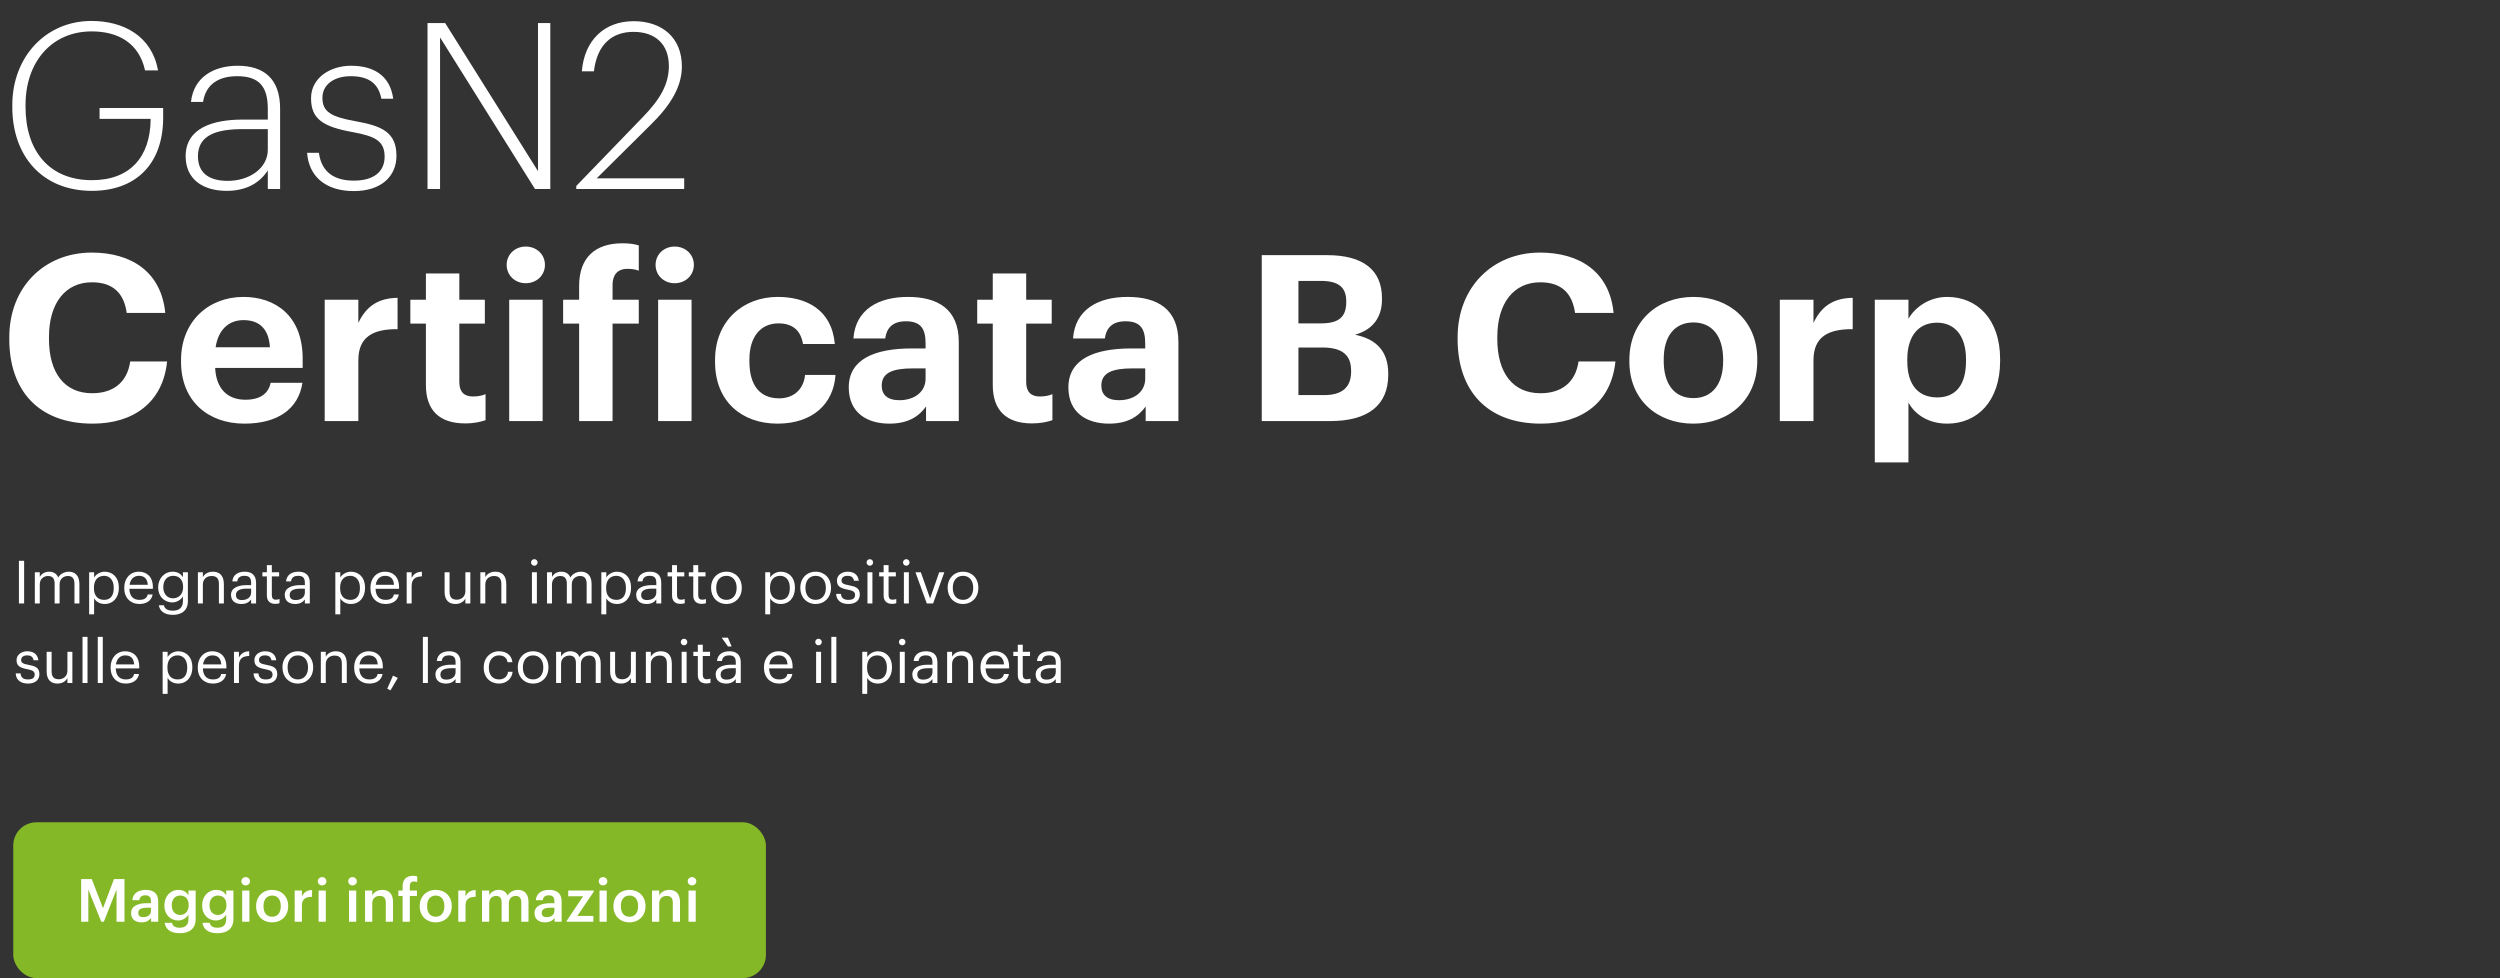<svg width="754" height="295" viewBox="0 0 754 295" fill="none" xmlns="http://www.w3.org/2000/svg">
<rect x="0" y="0" width="754" height="295" fill="#333333" stroke="none"/>
<path d="M27.72 57.56C12.67 57.56 3.71 46.99 3.71 32.29V31.73C3.71 17.1 13.86 6.32 27.58 6.32C37.17 6.32 45.78 10.8 47.67 21.23H43.75C41.93 12.97 35.63 9.47 27.65 9.47C15.61 9.47 7.7 18.64 7.7 31.66V32.22C7.7 45.52 14.84 54.34 27.72 54.34C39.41 54.34 45.29 47.13 45.43 36.14V35.86H30.03V32.57H49.21V35.44C49.21 49.86 40.6 57.56 27.72 57.56ZM68.38 57.56C61.17 57.56 55.99 54.06 55.99 47.13C55.99 38.66 64.11 36.07 73.14 36.07H80.77V32.78C80.77 25.92 77.97 22.98 71.53 22.98C66 22.98 62.08 25.36 61.24 30.75H57.6C58.44 23.05 64.74 19.83 71.67 19.83C79.3 19.83 84.48 23.47 84.48 32.78V57H80.77V51.4C78.46 54.97 74.54 57.56 68.38 57.56ZM68.66 54.55C75.38 54.55 80.77 50.63 80.77 45.17V38.94H73.28C65.65 38.94 59.7 40.55 59.7 47.13C59.7 51.82 62.64 54.55 68.66 54.55ZM106.691 57.63C98.081 57.63 93.111 53.08 92.621 46.08H96.191C96.821 51.05 99.901 54.48 106.691 54.48C112.851 54.48 116.001 51.68 116.001 47.27C116.001 42.58 113.271 41.11 106.411 39.85C97.451 38.24 93.811 35.93 93.811 29.63C93.811 23.4 99.691 19.83 105.851 19.83C112.431 19.83 117.611 22.56 118.591 29.77H115.021C114.111 25.08 111.101 22.98 105.781 22.98C100.671 22.98 97.241 25.57 97.241 29.49C97.241 33.69 99.761 35.23 107.251 36.56C115.091 37.96 119.571 39.85 119.571 46.99C119.571 53.15 115.021 57.63 106.691 57.63ZM128.94 57V6.95H134.26L162.26 51.61V6.95H165.97V57H161.35L132.72 11.29V57H128.94ZM173.802 57V56.09L193.892 35.3C199.212 29.84 201.732 25.29 201.732 19.9C201.732 13.25 197.532 9.61 191.092 9.61C184.652 9.61 180.102 13.32 179.122 21.51H175.482C176.252 12.06 182.342 6.39 191.092 6.39C199.702 6.39 205.652 11.36 205.652 20.04C205.652 26.13 202.292 31.73 196.132 37.75L179.962 53.78H206.352V57H173.802ZM27.93 127.77C11.55 127.77 2.8 117.69 2.8 102.29V101.73C2.8 86.54 13.44 76.18 27.65 76.18C39.69 76.18 48.65 82.06 49.84 94.38H38.22C37.38 88.36 34.02 85.14 27.72 85.14C19.81 85.14 14.77 91.3 14.77 101.66V102.22C14.77 112.58 19.53 118.6 27.79 118.6C34.02 118.6 38.36 115.45 39.27 109.01H50.4C49.14 121.4 40.25 127.77 27.93 127.77ZM73.713 127.77C62.653 127.77 54.603 120.84 54.603 109.15V108.59C54.603 97.04 62.793 89.55 73.433 89.55C82.883 89.55 91.283 95.08 91.283 108.17V110.97H64.893C65.173 117.06 68.463 120.56 73.993 120.56C78.683 120.56 80.993 118.53 81.623 115.45H91.213C90.023 123.36 83.723 127.77 73.713 127.77ZM65.033 104.74H81.413C81.063 99.21 78.263 96.55 73.433 96.55C68.883 96.55 65.803 99.56 65.033 104.74ZM97.927 127V90.39H108.077V97.39C110.387 92.49 113.957 89.9 119.907 89.83V99.28C112.417 99.21 108.077 101.66 108.077 108.66V127H97.927ZM140.282 127.7C132.582 127.7 128.452 123.78 128.452 116.15V97.6H123.762V90.39H128.452V82.48H138.532V90.39H146.232V97.6H138.532V115.24C138.532 118.18 140.002 119.58 142.592 119.58C144.132 119.58 145.252 119.37 146.442 118.88V126.72C145.042 127.21 143.012 127.7 140.282 127.7ZM153.578 127V90.39H163.658V127H153.578ZM158.548 85.42C155.328 85.42 152.808 83.04 152.808 79.89C152.808 76.74 155.328 74.36 158.548 74.36C161.838 74.36 164.358 76.74 164.358 79.89C164.358 83.04 161.838 85.42 158.548 85.42ZM174.666 127V97.6H169.836V90.39H174.666V86.19C174.666 77.65 179.566 73.38 187.686 73.38C189.856 73.38 191.256 73.59 192.656 74.01V81.64C191.746 81.29 190.696 81.08 189.226 81.08C186.076 81.08 184.746 83.11 184.746 85.91V90.39H192.656V97.6H184.746V127H174.666ZM198.49 127V90.39H208.57V127H198.49ZM203.46 85.42C200.24 85.42 197.72 83.04 197.72 79.89C197.72 76.74 200.24 74.36 203.46 74.36C206.75 74.36 209.27 76.74 209.27 79.89C209.27 83.04 206.75 85.42 203.46 85.42ZM234.488 127.77C223.778 127.77 215.658 121.12 215.658 109.15V108.59C215.658 96.76 224.128 89.55 234.558 89.55C243.028 89.55 250.868 93.26 251.778 103.76H242.188C241.488 99.49 238.898 97.53 234.768 97.53C229.518 97.53 226.018 101.45 226.018 108.45V109.01C226.018 116.36 229.308 120.14 234.978 120.14C239.038 120.14 242.328 117.76 242.818 113.07H251.988C251.428 121.75 245.128 127.77 234.488 127.77ZM268.237 127.77C261.587 127.77 255.987 124.55 255.987 116.85C255.987 108.31 263.827 105.09 275.027 105.09H279.157V103.62C279.157 99.28 277.827 96.9 273.207 96.9C269.217 96.9 267.397 98.93 266.977 102.08H257.387C258.017 93.4 264.877 89.55 273.837 89.55C282.797 89.55 289.167 93.19 289.167 103.13V127H279.297V122.59C277.197 125.53 273.977 127.77 268.237 127.77ZM271.247 120.7C275.727 120.7 279.157 118.25 279.157 114.19V111.11H275.237C269.357 111.11 265.927 112.37 265.927 116.29C265.927 118.95 267.537 120.7 271.247 120.7ZM311.248 127.7C303.548 127.7 299.418 123.78 299.418 116.15V97.6H294.728V90.39H299.418V82.48H309.498V90.39H317.198V97.6H309.498V115.24C309.498 118.18 310.968 119.58 313.558 119.58C315.098 119.58 316.218 119.37 317.408 118.88V126.72C316.008 127.21 313.978 127.7 311.248 127.7ZM334.477 127.77C327.827 127.77 322.227 124.55 322.227 116.85C322.227 108.31 330.067 105.09 341.267 105.09H345.397V103.62C345.397 99.28 344.067 96.9 339.447 96.9C335.457 96.9 333.637 98.93 333.217 102.08H323.627C324.257 93.4 331.117 89.55 340.077 89.55C349.037 89.55 355.407 93.19 355.407 103.13V127H345.537V122.59C343.437 125.53 340.217 127.77 334.477 127.77ZM337.487 120.7C341.967 120.7 345.397 118.25 345.397 114.19V111.11H341.477C335.597 111.11 332.167 112.37 332.167 116.29C332.167 118.95 333.777 120.7 337.487 120.7ZM380.546 127V76.95H400.216C411.136 76.95 416.806 81.43 416.806 89.97V90.25C416.806 95.5 414.286 99.35 408.686 100.96C415.196 102.29 418.696 106 418.696 112.72V113C418.696 122.17 412.676 127 401.126 127H380.546ZM391.606 119.16H399.376C404.976 119.16 407.496 116.64 407.496 112.09V111.81C407.496 107.19 404.976 104.81 398.816 104.81H391.606V119.16ZM391.606 97.53H398.396C403.856 97.53 406.026 95.57 406.026 91.09V90.81C406.026 86.61 403.646 84.72 398.326 84.72H391.606V97.53ZM464.746 127.77C448.366 127.77 439.616 117.69 439.616 102.29V101.73C439.616 86.54 450.256 76.18 464.466 76.18C476.506 76.18 485.466 82.06 486.656 94.38H475.036C474.196 88.36 470.836 85.14 464.536 85.14C456.626 85.14 451.586 91.3 451.586 101.66V102.22C451.586 112.58 456.346 118.6 464.606 118.6C470.836 118.6 475.176 115.45 476.086 109.01H487.216C485.956 121.4 477.066 127.77 464.746 127.77ZM510.74 120.07C516.41 120.07 519.7 115.87 519.7 108.94V108.45C519.7 101.45 516.41 97.25 510.74 97.25C505.14 97.25 501.78 101.31 501.78 108.31V108.87C501.78 115.87 505 120.07 510.74 120.07ZM510.67 127.77C499.75 127.77 491.42 120.49 491.42 109.08V108.52C491.42 97.04 499.75 89.55 510.74 89.55C521.73 89.55 529.99 96.9 529.99 108.31V108.87C529.99 120.42 521.66 127.77 510.67 127.77ZM536.794 127V90.39H546.944V97.39C549.254 92.49 552.824 89.9 558.774 89.83V99.28C551.284 99.21 546.944 101.66 546.944 108.66V127H536.794ZM565.437 139.46V90.39H575.587V96.13C577.617 92.63 581.887 89.55 587.277 89.55C596.237 89.55 603.237 96.2 603.237 108.31V108.87C603.237 120.98 596.377 127.77 587.277 127.77C581.607 127.77 577.477 124.97 575.587 121.4V139.46H565.437ZM584.267 119.86C589.867 119.86 592.947 116.08 592.947 108.94V108.38C592.947 100.96 589.307 97.32 584.197 97.32C578.877 97.32 575.237 101.03 575.237 108.38V108.94C575.237 116.29 578.737 119.86 584.267 119.86Z" fill="white"/>
<rect x="4" y="248" width="227" height="47" rx="7" fill="#84B827"/>
<path d="M24.476 278V265.13H27.68L31.064 273.914L34.376 265.13H37.544V278H35.15V268.28L31.316 278H30.542L26.636 268.28V278H24.476ZM42.688 278.18C40.96 278.18 39.538 277.352 39.538 275.39C39.538 273.194 41.662 272.402 44.362 272.402H45.532V271.916C45.532 270.656 45.1 270.026 43.822 270.026C42.688 270.026 42.13 270.566 42.022 271.502H39.916C40.096 269.306 41.842 268.388 43.948 268.388C46.054 268.388 47.71 269.252 47.71 271.826V278H45.568V276.848C44.956 277.658 44.128 278.18 42.688 278.18ZM43.21 276.614C44.542 276.614 45.532 275.912 45.532 274.706V273.77H44.416C42.76 273.77 41.698 274.148 41.698 275.3C41.698 276.092 42.13 276.614 43.21 276.614ZM54.22 281.456C51.268 281.456 49.936 280.124 49.684 278.324H51.88C52.06 279.26 52.78 279.8 54.202 279.8C55.894 279.8 56.83 278.954 56.83 277.262V275.876C56.308 276.776 55.138 277.622 53.752 277.622C51.394 277.622 49.576 275.858 49.576 273.14V273.014C49.576 270.368 51.376 268.388 53.806 268.388C55.354 268.388 56.29 269.09 56.83 270.026V268.586H59.008V277.298C58.99 280.07 57.136 281.456 54.22 281.456ZM54.292 275.948C55.804 275.948 56.902 274.868 56.902 273.068V272.942C56.902 271.16 55.93 270.098 54.364 270.098C52.744 270.098 51.808 271.268 51.808 272.978V273.122C51.808 274.868 52.888 275.948 54.292 275.948ZM65.611 281.456C62.659 281.456 61.327 280.124 61.075 278.324H63.271C63.451 279.26 64.171 279.8 65.593 279.8C67.285 279.8 68.221 278.954 68.221 277.262V275.876C67.699 276.776 66.529 277.622 65.143 277.622C62.785 277.622 60.967 275.858 60.967 273.14V273.014C60.967 270.368 62.767 268.388 65.197 268.388C66.745 268.388 67.681 269.09 68.221 270.026V268.586H70.399V277.298C70.381 280.07 68.527 281.456 65.611 281.456ZM65.683 275.948C67.195 275.948 68.293 274.868 68.293 273.068V272.942C68.293 271.16 67.321 270.098 65.755 270.098C64.135 270.098 63.199 271.268 63.199 272.978V273.122C63.199 274.868 64.279 275.948 65.683 275.948ZM73.041 278V268.586H75.219V278H73.041ZM74.103 267.038C73.383 267.038 72.807 266.498 72.807 265.796C72.807 265.076 73.383 264.536 74.103 264.536C74.823 264.536 75.399 265.076 75.399 265.796C75.399 266.498 74.823 267.038 74.103 267.038ZM82.086 276.488C83.706 276.488 84.678 275.282 84.678 273.356V273.23C84.678 271.286 83.706 270.098 82.086 270.098C80.466 270.098 79.476 271.268 79.476 273.212V273.356C79.476 275.282 80.43 276.488 82.086 276.488ZM82.068 278.18C79.296 278.18 77.244 276.254 77.244 273.392V273.248C77.244 270.332 79.314 268.388 82.086 268.388C84.84 268.388 86.91 270.314 86.91 273.194V273.338C86.91 276.272 84.84 278.18 82.068 278.18ZM88.878 278V268.586H91.056V270.35C91.65 269.162 92.532 268.46 94.116 268.442V270.476C92.208 270.494 91.056 271.106 91.056 273.104V278H88.878ZM96.086 278V268.586H98.264V278H96.086ZM97.148 267.038C96.428 267.038 95.852 266.498 95.852 265.796C95.852 265.076 96.428 264.536 97.148 264.536C97.868 264.536 98.444 265.076 98.444 265.796C98.444 266.498 97.868 267.038 97.148 267.038ZM105.262 278V268.586H107.44V278H105.262ZM106.324 267.038C105.604 267.038 105.028 266.498 105.028 265.796C105.028 265.076 105.604 264.536 106.324 264.536C107.044 264.536 107.62 265.076 107.62 265.796C107.62 266.498 107.044 267.038 106.324 267.038ZM110.095 278V268.586H112.273V270.08C112.723 269.162 113.767 268.388 115.315 268.388C117.205 268.388 118.537 269.486 118.537 272.078V278H116.359V272.276C116.359 270.854 115.783 270.206 114.487 270.206C113.263 270.206 112.273 270.962 112.273 272.456V278H110.095ZM121.424 278V270.224H120.146V268.586H121.424V267.326C121.424 265.256 122.576 264.14 124.592 264.14C125.114 264.14 125.438 264.194 125.834 264.32V266.012C125.582 265.922 125.24 265.85 124.844 265.85C123.962 265.85 123.602 266.426 123.602 267.236V268.586H125.744V270.224H123.602V278H121.424ZM131.428 276.488C133.048 276.488 134.02 275.282 134.02 273.356V273.23C134.02 271.286 133.048 270.098 131.428 270.098C129.808 270.098 128.818 271.268 128.818 273.212V273.356C128.818 275.282 129.772 276.488 131.428 276.488ZM131.41 278.18C128.638 278.18 126.586 276.254 126.586 273.392V273.248C126.586 270.332 128.656 268.388 131.428 268.388C134.182 268.388 136.252 270.314 136.252 273.194V273.338C136.252 276.272 134.182 278.18 131.41 278.18ZM138.22 278V268.586H140.398V270.35C140.992 269.162 141.874 268.46 143.458 268.442V270.476C141.55 270.494 140.398 271.106 140.398 273.104V278H138.22ZM145.374 278V268.586H147.552V270.026C148.002 269.144 149.028 268.388 150.414 268.388C151.638 268.388 152.61 268.91 153.078 270.08C153.798 268.91 155.094 268.388 156.264 268.388C157.992 268.388 159.396 269.45 159.396 272.042V278H157.218V272.186C157.218 270.8 156.624 270.206 155.544 270.206C154.464 270.206 153.474 270.926 153.474 272.366V278H151.296V272.186C151.296 270.8 150.684 270.206 149.622 270.206C148.542 270.206 147.552 270.926 147.552 272.366V278H145.374ZM164.364 278.18C162.636 278.18 161.214 277.352 161.214 275.39C161.214 273.194 163.338 272.402 166.038 272.402H167.208V271.916C167.208 270.656 166.776 270.026 165.498 270.026C164.364 270.026 163.806 270.566 163.698 271.502H161.592C161.772 269.306 163.518 268.388 165.624 268.388C167.73 268.388 169.386 269.252 169.386 271.826V278H167.244V276.848C166.632 277.658 165.804 278.18 164.364 278.18ZM164.886 276.614C166.218 276.614 167.208 275.912 167.208 274.706V273.77H166.092C164.436 273.77 163.374 274.148 163.374 275.3C163.374 276.092 163.806 276.614 164.886 276.614ZM170.892 278V277.748L175.878 270.314H171.378V268.586H179.1V268.892L174.132 276.254H178.956V278H170.892ZM180.813 278V268.586H182.991V278H180.813ZM181.875 267.038C181.155 267.038 180.579 266.498 180.579 265.796C180.579 265.076 181.155 264.536 181.875 264.536C182.595 264.536 183.171 265.076 183.171 265.796C183.171 266.498 182.595 267.038 181.875 267.038ZM189.858 276.488C191.478 276.488 192.45 275.282 192.45 273.356V273.23C192.45 271.286 191.478 270.098 189.858 270.098C188.238 270.098 187.248 271.268 187.248 273.212V273.356C187.248 275.282 188.202 276.488 189.858 276.488ZM189.84 278.18C187.068 278.18 185.016 276.254 185.016 273.392V273.248C185.016 270.332 187.086 268.388 189.858 268.388C192.612 268.388 194.682 270.314 194.682 273.194V273.338C194.682 276.272 192.612 278.18 189.84 278.18ZM196.65 278V268.586H198.828V270.08C199.278 269.162 200.322 268.388 201.87 268.388C203.76 268.388 205.092 269.486 205.092 272.078V278H202.914V272.276C202.914 270.854 202.338 270.206 201.042 270.206C199.818 270.206 198.828 270.962 198.828 272.456V278H196.65ZM207.655 278V268.586H209.833V278H207.655ZM208.717 267.038C207.997 267.038 207.421 266.498 207.421 265.796C207.421 265.076 207.997 264.536 208.717 264.536C209.437 264.536 210.013 265.076 210.013 265.796C210.013 266.498 209.437 267.038 208.717 267.038Z" fill="white"/>
<path d="M5.71 182V169.13H7.276V182H5.71ZM10.504 182V172.586H11.998V174.026C12.43 173.144 13.456 172.424 14.806 172.424C16.012 172.424 17.074 172.928 17.56 174.188C18.208 172.964 19.612 172.424 20.782 172.424C22.474 172.424 23.95 173.432 23.95 176.168V182H22.456V176.06C22.456 174.404 21.754 173.72 20.458 173.72C19.234 173.72 17.974 174.548 17.974 176.24V182H16.48V176.06C16.48 174.404 15.778 173.72 14.482 173.72C13.258 173.72 11.998 174.548 11.998 176.24V182H10.504ZM26.887 185.276V172.586H28.381V174.17C28.921 173.252 30.199 172.424 31.567 172.424C34.033 172.424 35.851 174.224 35.851 177.158V177.302C35.851 180.182 34.159 182.162 31.567 182.162C30.019 182.162 28.921 181.388 28.381 180.452V185.276H26.887ZM31.423 180.92C33.295 180.92 34.303 179.66 34.303 177.374V177.23C34.303 174.854 32.989 173.666 31.405 173.666C29.659 173.666 28.327 174.818 28.327 177.23V177.374C28.327 179.786 29.587 180.92 31.423 180.92ZM42.024 182.162C39.36 182.162 37.47 180.29 37.47 177.392V177.248C37.47 174.404 39.288 172.424 41.88 172.424C44.058 172.424 46.11 173.738 46.11 177.104V177.59H39.018C39.09 179.732 40.116 180.92 42.042 180.92C43.5 180.92 44.346 180.38 44.544 179.282H46.038C45.714 181.172 44.148 182.162 42.024 182.162ZM39.072 176.384H44.58C44.436 174.44 43.428 173.666 41.88 173.666C40.35 173.666 39.324 174.71 39.072 176.384ZM52.165 185.438C49.375 185.438 48.151 184.124 47.899 182.54H49.429C49.645 183.62 50.545 184.178 52.147 184.178C54.001 184.178 55.171 183.296 55.171 181.28V179.912C54.631 180.83 53.353 181.694 51.985 181.694C49.519 181.694 47.701 179.822 47.701 177.23V177.104C47.701 174.548 49.501 172.424 52.093 172.424C53.659 172.424 54.631 173.18 55.171 174.098V172.586H56.665V181.37C56.647 184.106 54.793 185.438 52.165 185.438ZM52.147 180.452C53.893 180.452 55.225 179.228 55.225 177.122V176.996C55.225 174.89 54.073 173.666 52.237 173.666C50.365 173.666 49.249 175.052 49.249 177.032V177.176C49.249 179.228 50.563 180.452 52.147 180.452ZM59.688 182V172.586H61.182V174.08C61.614 173.198 62.658 172.424 64.206 172.424C66.15 172.424 67.518 173.486 67.518 176.222V182H66.024V176.114C66.024 174.458 65.322 173.72 63.81 173.72C62.424 173.72 61.182 174.602 61.182 176.294V182H59.688ZM72.804 182.162C71.058 182.162 69.672 181.316 69.672 179.39C69.672 177.212 71.976 176.474 74.388 176.474H75.738V175.79C75.738 174.296 75.162 173.666 73.722 173.666C72.426 173.666 71.706 174.206 71.562 175.358H70.068C70.266 173.216 71.976 172.424 73.794 172.424C75.594 172.424 77.232 173.162 77.232 175.79V182H75.738V180.812C75.036 181.694 74.19 182.162 72.804 182.162ZM72.948 180.974C74.532 180.974 75.738 180.164 75.738 178.706V177.536H74.442C72.552 177.536 71.166 178.004 71.166 179.39C71.166 180.362 71.634 180.974 72.948 180.974ZM83.028 182.126C81.318 182.126 80.49 181.118 80.49 179.642V173.846H79.14V172.586H80.49V170.444H81.984V172.586H84.18V173.846H81.984V179.498C81.984 180.416 82.398 180.866 83.154 180.866C83.622 180.866 83.982 180.794 84.306 180.668V181.928C84 182.036 83.64 182.126 83.028 182.126ZM89.011 182.162C87.265 182.162 85.879 181.316 85.879 179.39C85.879 177.212 88.183 176.474 90.595 176.474H91.945V175.79C91.945 174.296 91.369 173.666 89.929 173.666C88.633 173.666 87.913 174.206 87.769 175.358H86.275C86.473 173.216 88.183 172.424 90.001 172.424C91.801 172.424 93.439 173.162 93.439 175.79V182H91.945V180.812C91.243 181.694 90.397 182.162 89.011 182.162ZM89.155 180.974C90.739 180.974 91.945 180.164 91.945 178.706V177.536H90.649C88.759 177.536 87.373 178.004 87.373 179.39C87.373 180.362 87.841 180.974 89.155 180.974ZM101.137 185.276V172.586H102.631V174.17C103.171 173.252 104.449 172.424 105.817 172.424C108.283 172.424 110.101 174.224 110.101 177.158V177.302C110.101 180.182 108.409 182.162 105.817 182.162C104.269 182.162 103.171 181.388 102.631 180.452V185.276H101.137ZM105.673 180.92C107.545 180.92 108.553 179.66 108.553 177.374V177.23C108.553 174.854 107.239 173.666 105.655 173.666C103.909 173.666 102.577 174.818 102.577 177.23V177.374C102.577 179.786 103.837 180.92 105.673 180.92ZM116.274 182.162C113.61 182.162 111.72 180.29 111.72 177.392V177.248C111.72 174.404 113.538 172.424 116.13 172.424C118.308 172.424 120.36 173.738 120.36 177.104V177.59H113.268C113.34 179.732 114.366 180.92 116.292 180.92C117.75 180.92 118.596 180.38 118.794 179.282H120.288C119.964 181.172 118.398 182.162 116.274 182.162ZM113.322 176.384H118.83C118.686 174.44 117.678 173.666 116.13 173.666C114.6 173.666 113.574 174.71 113.322 176.384ZM122.653 182V172.586H124.147V174.278C124.741 173.216 125.551 172.478 127.243 172.424V173.828C125.353 173.918 124.147 174.512 124.147 176.834V182H122.653ZM137.37 182.162C135.498 182.162 134.094 181.136 134.094 178.544V172.586H135.588V178.472C135.588 180.128 136.29 180.866 137.766 180.866C139.098 180.866 140.358 179.984 140.358 178.292V172.586H141.852V182H140.358V180.506C139.926 181.388 138.882 182.162 137.37 182.162ZM144.871 182V172.586H146.365V174.08C146.797 173.198 147.841 172.424 149.389 172.424C151.333 172.424 152.701 173.486 152.701 176.222V182H151.207V176.114C151.207 174.458 150.505 173.72 148.993 173.72C147.607 173.72 146.365 174.602 146.365 176.294V182H144.871ZM160.429 182V172.586H161.923V182H160.429ZM161.149 170.624C160.609 170.624 160.159 170.174 160.159 169.634C160.159 169.094 160.609 168.644 161.149 168.644C161.689 168.644 162.139 169.094 162.139 169.634C162.139 170.174 161.689 170.624 161.149 170.624ZM164.981 182V172.586H166.475V174.026C166.907 173.144 167.933 172.424 169.283 172.424C170.489 172.424 171.551 172.928 172.037 174.188C172.685 172.964 174.089 172.424 175.259 172.424C176.951 172.424 178.427 173.432 178.427 176.168V182H176.933V176.06C176.933 174.404 176.231 173.72 174.935 173.72C173.711 173.72 172.451 174.548 172.451 176.24V182H170.957V176.06C170.957 174.404 170.255 173.72 168.959 173.72C167.735 173.72 166.475 174.548 166.475 176.24V182H164.981ZM181.364 185.276V172.586H182.858V174.17C183.398 173.252 184.676 172.424 186.044 172.424C188.51 172.424 190.328 174.224 190.328 177.158V177.302C190.328 180.182 188.636 182.162 186.044 182.162C184.496 182.162 183.398 181.388 182.858 180.452V185.276H181.364ZM185.9 180.92C187.772 180.92 188.78 179.66 188.78 177.374V177.23C188.78 174.854 187.466 173.666 185.882 173.666C184.136 173.666 182.804 174.818 182.804 177.23V177.374C182.804 179.786 184.064 180.92 185.9 180.92ZM195.007 182.162C193.261 182.162 191.875 181.316 191.875 179.39C191.875 177.212 194.179 176.474 196.591 176.474H197.941V175.79C197.941 174.296 197.365 173.666 195.925 173.666C194.629 173.666 193.909 174.206 193.765 175.358H192.271C192.469 173.216 194.179 172.424 195.997 172.424C197.797 172.424 199.435 173.162 199.435 175.79V182H197.941V180.812C197.239 181.694 196.393 182.162 195.007 182.162ZM195.151 180.974C196.735 180.974 197.941 180.164 197.941 178.706V177.536H196.645C194.755 177.536 193.369 178.004 193.369 179.39C193.369 180.362 193.837 180.974 195.151 180.974ZM205.231 182.126C203.521 182.126 202.693 181.118 202.693 179.642V173.846H201.343V172.586H202.693V170.444H204.187V172.586H206.383V173.846H204.187V179.498C204.187 180.416 204.601 180.866 205.357 180.866C205.825 180.866 206.185 180.794 206.509 180.668V181.928C206.203 182.036 205.843 182.126 205.231 182.126ZM211.63 182.126C209.92 182.126 209.092 181.118 209.092 179.642V173.846H207.742V172.586H209.092V170.444H210.586V172.586H212.782V173.846H210.586V179.498C210.586 180.416 211 180.866 211.756 180.866C212.224 180.866 212.584 180.794 212.908 180.668V181.928C212.602 182.036 212.242 182.126 211.63 182.126ZM219.09 180.92C220.98 180.92 222.168 179.498 222.168 177.374V177.248C222.168 175.07 220.962 173.666 219.09 173.666C217.2 173.666 216.012 175.07 216.012 177.23V177.374C216.012 179.516 217.182 180.92 219.09 180.92ZM219.072 182.162C216.39 182.162 214.464 180.128 214.464 177.374V177.23C214.464 174.404 216.426 172.424 219.09 172.424C221.754 172.424 223.716 174.386 223.716 177.212V177.356C223.716 180.2 221.754 182.162 219.072 182.162ZM230.793 185.276V172.586H232.287V174.17C232.827 173.252 234.105 172.424 235.473 172.424C237.939 172.424 239.757 174.224 239.757 177.158V177.302C239.757 180.182 238.065 182.162 235.473 182.162C233.925 182.162 232.827 181.388 232.287 180.452V185.276H230.793ZM235.329 180.92C237.201 180.92 238.209 179.66 238.209 177.374V177.23C238.209 174.854 236.895 173.666 235.311 173.666C233.565 173.666 232.233 174.818 232.233 177.23V177.374C232.233 179.786 233.493 180.92 235.329 180.92ZM246.002 180.92C247.892 180.92 249.08 179.498 249.08 177.374V177.248C249.08 175.07 247.874 173.666 246.002 173.666C244.112 173.666 242.924 175.07 242.924 177.23V177.374C242.924 179.516 244.094 180.92 246.002 180.92ZM245.984 182.162C243.302 182.162 241.376 180.128 241.376 177.374V177.23C241.376 174.404 243.338 172.424 246.002 172.424C248.666 172.424 250.628 174.386 250.628 177.212V177.356C250.628 180.2 248.666 182.162 245.984 182.162ZM255.858 182.162C253.608 182.162 252.258 181.028 252.168 179.102H253.626C253.734 180.218 254.328 180.92 255.84 180.92C257.262 180.92 257.892 180.434 257.892 179.426C257.892 178.436 257.154 178.112 255.696 177.842C253.248 177.392 252.42 176.708 252.42 175.07C252.42 173.324 254.13 172.424 255.606 172.424C257.298 172.424 258.756 173.108 259.008 175.142H257.568C257.352 174.116 256.776 173.666 255.588 173.666C254.508 173.666 253.806 174.206 253.806 175.016C253.806 175.862 254.274 176.204 256.002 176.51C257.946 176.87 259.314 177.302 259.314 179.3C259.314 181.01 258.144 182.162 255.858 182.162ZM261.626 182V172.586H263.12V182H261.626ZM262.346 170.624C261.806 170.624 261.356 170.174 261.356 169.634C261.356 169.094 261.806 168.644 262.346 168.644C262.886 168.644 263.336 169.094 263.336 169.634C263.336 170.174 262.886 170.624 262.346 170.624ZM269.04 182.126C267.33 182.126 266.502 181.118 266.502 179.642V173.846H265.152V172.586H266.502V170.444H267.996V172.586H270.192V173.846H267.996V179.498C267.996 180.416 268.41 180.866 269.166 180.866C269.634 180.866 269.994 180.794 270.318 180.668V181.928C270.012 182.036 269.652 182.126 269.04 182.126ZM272.612 182V172.586H274.106V182H272.612ZM273.332 170.624C272.792 170.624 272.342 170.174 272.342 169.634C272.342 169.094 272.792 168.644 273.332 168.644C273.872 168.644 274.322 169.094 274.322 169.634C274.322 170.174 273.872 170.624 273.332 170.624ZM279.522 182L276.102 172.586H277.722L280.512 180.488L283.266 172.586H284.814L281.43 182H279.522ZM290.44 180.92C292.33 180.92 293.518 179.498 293.518 177.374V177.248C293.518 175.07 292.312 173.666 290.44 173.666C288.55 173.666 287.362 175.07 287.362 177.23V177.374C287.362 179.516 288.532 180.92 290.44 180.92ZM290.422 182.162C287.74 182.162 285.814 180.128 285.814 177.374V177.23C285.814 174.404 287.776 172.424 290.44 172.424C293.104 172.424 295.066 174.386 295.066 177.212V177.356C295.066 180.2 293.104 182.162 290.422 182.162ZM8.428 206.162C6.178 206.162 4.828 205.028 4.738 203.102H6.196C6.304 204.218 6.898 204.92 8.41 204.92C9.832 204.92 10.462 204.434 10.462 203.426C10.462 202.436 9.724 202.112 8.266 201.842C5.818 201.392 4.99 200.708 4.99 199.07C4.99 197.324 6.7 196.424 8.176 196.424C9.868 196.424 11.326 197.108 11.578 199.142H10.138C9.922 198.116 9.346 197.666 8.158 197.666C7.078 197.666 6.376 198.206 6.376 199.016C6.376 199.862 6.844 200.204 8.572 200.51C10.516 200.87 11.884 201.302 11.884 203.3C11.884 205.01 10.714 206.162 8.428 206.162ZM17.346 206.162C15.474 206.162 14.07 205.136 14.07 202.544V196.586H15.564V202.472C15.564 204.128 16.266 204.866 17.742 204.866C19.074 204.866 20.334 203.984 20.334 202.292V196.586H21.828V206H20.334V204.506C19.902 205.388 18.858 206.162 17.346 206.162ZM24.884 206V192.086H26.396V206H24.884ZM29.489 206V192.086H31.001V206H29.489ZM37.911 206.162C35.247 206.162 33.357 204.29 33.357 201.392V201.248C33.357 198.404 35.175 196.424 37.767 196.424C39.945 196.424 41.997 197.738 41.997 201.104V201.59H34.905C34.977 203.732 36.003 204.92 37.929 204.92C39.387 204.92 40.233 204.38 40.431 203.282H41.925C41.601 205.172 40.035 206.162 37.911 206.162ZM34.959 200.384H40.467C40.323 198.44 39.315 197.666 37.767 197.666C36.237 197.666 35.211 198.71 34.959 200.384ZM49.053 209.276V196.586H50.547V198.17C51.087 197.252 52.365 196.424 53.733 196.424C56.199 196.424 58.017 198.224 58.017 201.158V201.302C58.017 204.182 56.325 206.162 53.733 206.162C52.185 206.162 51.087 205.388 50.547 204.452V209.276H49.053ZM53.589 204.92C55.461 204.92 56.469 203.66 56.469 201.374V201.23C56.469 198.854 55.155 197.666 53.571 197.666C51.825 197.666 50.493 198.818 50.493 201.23V201.374C50.493 203.786 51.753 204.92 53.589 204.92ZM64.19 206.162C61.526 206.162 59.636 204.29 59.636 201.392V201.248C59.636 198.404 61.454 196.424 64.046 196.424C66.224 196.424 68.276 197.738 68.276 201.104V201.59H61.184C61.256 203.732 62.282 204.92 64.208 204.92C65.666 204.92 66.512 204.38 66.71 203.282H68.204C67.88 205.172 66.314 206.162 64.19 206.162ZM61.238 200.384H66.746C66.602 198.44 65.594 197.666 64.046 197.666C62.516 197.666 61.49 198.71 61.238 200.384ZM70.569 206V196.586H72.063V198.278C72.657 197.216 73.467 196.478 75.159 196.424V197.828C73.269 197.918 72.063 198.512 72.063 200.834V206H70.569ZM80.164 206.162C77.914 206.162 76.564 205.028 76.474 203.102H77.932C78.04 204.218 78.634 204.92 80.146 204.92C81.568 204.92 82.198 204.434 82.198 203.426C82.198 202.436 81.46 202.112 80.002 201.842C77.554 201.392 76.726 200.708 76.726 199.07C76.726 197.324 78.436 196.424 79.912 196.424C81.604 196.424 83.062 197.108 83.314 199.142H81.874C81.658 198.116 81.082 197.666 79.894 197.666C78.814 197.666 78.112 198.206 78.112 199.016C78.112 199.862 78.58 200.204 80.308 200.51C82.252 200.87 83.62 201.302 83.62 203.3C83.62 205.01 82.45 206.162 80.164 206.162ZM89.821 204.92C91.711 204.92 92.899 203.498 92.899 201.374V201.248C92.899 199.07 91.693 197.666 89.821 197.666C87.931 197.666 86.743 199.07 86.743 201.23V201.374C86.743 203.516 87.913 204.92 89.821 204.92ZM89.803 206.162C87.121 206.162 85.195 204.128 85.195 201.374V201.23C85.195 198.404 87.157 196.424 89.821 196.424C92.485 196.424 94.447 198.386 94.447 201.212V201.356C94.447 204.2 92.485 206.162 89.803 206.162ZM96.76 206V196.586H98.254V198.08C98.686 197.198 99.73 196.424 101.278 196.424C103.222 196.424 104.59 197.486 104.59 200.222V206H103.096V200.114C103.096 198.458 102.394 197.72 100.882 197.72C99.496 197.72 98.254 198.602 98.254 200.294V206H96.76ZM111.37 206.162C108.706 206.162 106.816 204.29 106.816 201.392V201.248C106.816 198.404 108.634 196.424 111.226 196.424C113.404 196.424 115.456 197.738 115.456 201.104V201.59H108.364C108.436 203.732 109.462 204.92 111.388 204.92C112.846 204.92 113.692 204.38 113.89 203.282H115.384C115.06 205.172 113.494 206.162 111.37 206.162ZM108.418 200.384H113.926C113.782 198.44 112.774 197.666 111.226 197.666C109.696 197.666 108.67 198.71 108.418 200.384ZM117.768 208.214L116.796 207.71L118.524 203.768L119.982 204.452L117.768 208.214ZM127.54 206V192.086H129.052V206H127.54ZM134.468 206.162C132.722 206.162 131.336 205.316 131.336 203.39C131.336 201.212 133.64 200.474 136.052 200.474H137.402V199.79C137.402 198.296 136.826 197.666 135.386 197.666C134.09 197.666 133.37 198.206 133.226 199.358H131.732C131.93 197.216 133.64 196.424 135.458 196.424C137.258 196.424 138.896 197.162 138.896 199.79V206H137.402V204.812C136.7 205.694 135.854 206.162 134.468 206.162ZM134.612 204.974C136.196 204.974 137.402 204.164 137.402 202.706V201.536H136.106C134.216 201.536 132.83 202.004 132.83 203.39C132.83 204.362 133.298 204.974 134.612 204.974ZM150.5 206.162C147.872 206.162 145.892 204.308 145.892 201.392V201.248C145.892 198.368 147.944 196.424 150.464 196.424C152.426 196.424 154.262 197.324 154.55 199.718H153.074C152.84 198.224 151.76 197.666 150.464 197.666C148.754 197.666 147.44 199.034 147.44 201.248V201.392C147.44 203.696 148.7 204.92 150.518 204.92C151.85 204.92 153.056 204.146 153.218 202.616H154.604C154.406 204.65 152.768 206.162 150.5 206.162ZM160.784 204.92C162.674 204.92 163.862 203.498 163.862 201.374V201.248C163.862 199.07 162.656 197.666 160.784 197.666C158.894 197.666 157.706 199.07 157.706 201.23V201.374C157.706 203.516 158.876 204.92 160.784 204.92ZM160.766 206.162C158.084 206.162 156.158 204.128 156.158 201.374V201.23C156.158 198.404 158.12 196.424 160.784 196.424C163.448 196.424 165.41 198.386 165.41 201.212V201.356C165.41 204.2 163.448 206.162 160.766 206.162ZM167.723 206V196.586H169.217V198.026C169.649 197.144 170.675 196.424 172.025 196.424C173.231 196.424 174.293 196.928 174.779 198.188C175.427 196.964 176.831 196.424 178.001 196.424C179.693 196.424 181.169 197.432 181.169 200.168V206H179.675V200.06C179.675 198.404 178.973 197.72 177.677 197.72C176.453 197.72 175.193 198.548 175.193 200.24V206H173.699V200.06C173.699 198.404 172.997 197.72 171.701 197.72C170.477 197.72 169.217 198.548 169.217 200.24V206H167.723ZM187.292 206.162C185.42 206.162 184.016 205.136 184.016 202.544V196.586H185.51V202.472C185.51 204.128 186.212 204.866 187.688 204.866C189.02 204.866 190.28 203.984 190.28 202.292V196.586H191.774V206H190.28V204.506C189.848 205.388 188.804 206.162 187.292 206.162ZM194.793 206V196.586H196.287V198.08C196.719 197.198 197.763 196.424 199.311 196.424C201.255 196.424 202.623 197.486 202.623 200.222V206H201.129V200.114C201.129 198.458 200.427 197.72 198.915 197.72C197.529 197.72 196.287 198.602 196.287 200.294V206H194.793ZM205.587 206V196.586H207.081V206H205.587ZM206.307 194.624C205.767 194.624 205.317 194.174 205.317 193.634C205.317 193.094 205.767 192.644 206.307 192.644C206.847 192.644 207.297 193.094 207.297 193.634C207.297 194.174 206.847 194.624 206.307 194.624ZM213.001 206.126C211.291 206.126 210.463 205.118 210.463 203.642V197.846H209.113V196.586H210.463V194.444H211.957V196.586H214.153V197.846H211.957V203.498C211.957 204.416 212.371 204.866 213.127 204.866C213.595 204.866 213.955 204.794 214.279 204.668V205.928C213.973 206.036 213.613 206.126 213.001 206.126ZM218.983 206.162C217.237 206.162 215.851 205.316 215.851 203.39C215.851 201.212 218.155 200.474 220.567 200.474H221.917V199.79C221.917 198.296 221.341 197.666 219.901 197.666C218.605 197.666 217.885 198.206 217.741 199.358H216.247C216.445 197.216 218.155 196.424 219.973 196.424C221.773 196.424 223.411 197.162 223.411 199.79V206H221.917V204.812C221.215 205.694 220.369 206.162 218.983 206.162ZM219.127 204.974C220.711 204.974 221.917 204.164 221.917 202.706V201.536H220.621C218.731 201.536 217.345 202.004 217.345 203.39C217.345 204.362 217.813 204.974 219.127 204.974ZM219.541 194.966L217.669 192.32H219.541L220.657 194.966H219.541ZM234.962 206.162C232.298 206.162 230.408 204.29 230.408 201.392V201.248C230.408 198.404 232.226 196.424 234.818 196.424C236.996 196.424 239.048 197.738 239.048 201.104V201.59H231.956C232.028 203.732 233.054 204.92 234.98 204.92C236.438 204.92 237.284 204.38 237.482 203.282H238.976C238.652 205.172 237.086 206.162 234.962 206.162ZM232.01 200.384H237.518C237.374 198.44 236.366 197.666 234.818 197.666C233.288 197.666 232.262 198.71 232.01 200.384ZM246.14 206V196.586H247.634V206H246.14ZM246.86 194.624C246.32 194.624 245.87 194.174 245.87 193.634C245.87 193.094 246.32 192.644 246.86 192.644C247.4 192.644 247.85 193.094 247.85 193.634C247.85 194.174 247.4 194.624 246.86 194.624ZM250.728 206V192.086H252.24V206H250.728ZM260.061 209.276V196.586H261.555V198.17C262.095 197.252 263.373 196.424 264.741 196.424C267.207 196.424 269.025 198.224 269.025 201.158V201.302C269.025 204.182 267.333 206.162 264.741 206.162C263.193 206.162 262.095 205.388 261.555 204.452V209.276H260.061ZM264.597 204.92C266.469 204.92 267.477 203.66 267.477 201.374V201.23C267.477 198.854 266.163 197.666 264.579 197.666C262.833 197.666 261.501 198.818 261.501 201.23V201.374C261.501 203.786 262.761 204.92 264.597 204.92ZM271.382 206V196.586H272.876V206H271.382ZM272.102 194.624C271.562 194.624 271.112 194.174 271.112 193.634C271.112 193.094 271.562 192.644 272.102 192.644C272.642 192.644 273.092 193.094 273.092 193.634C273.092 194.174 272.642 194.624 272.102 194.624ZM278.292 206.162C276.546 206.162 275.16 205.316 275.16 203.39C275.16 201.212 277.464 200.474 279.876 200.474H281.226V199.79C281.226 198.296 280.65 197.666 279.21 197.666C277.914 197.666 277.194 198.206 277.05 199.358H275.556C275.754 197.216 277.464 196.424 279.282 196.424C281.082 196.424 282.72 197.162 282.72 199.79V206H281.226V204.812C280.524 205.694 279.678 206.162 278.292 206.162ZM278.436 204.974C280.02 204.974 281.226 204.164 281.226 202.706V201.536H279.93C278.04 201.536 276.654 202.004 276.654 203.39C276.654 204.362 277.122 204.974 278.436 204.974ZM285.655 206V196.586H287.149V198.08C287.581 197.198 288.625 196.424 290.173 196.424C292.117 196.424 293.485 197.486 293.485 200.222V206H291.991V200.114C291.991 198.458 291.289 197.72 289.777 197.72C288.391 197.72 287.149 198.602 287.149 200.294V206H285.655ZM300.264 206.162C297.6 206.162 295.71 204.29 295.71 201.392V201.248C295.71 198.404 297.528 196.424 300.12 196.424C302.298 196.424 304.35 197.738 304.35 201.104V201.59H297.258C297.33 203.732 298.356 204.92 300.282 204.92C301.74 204.92 302.586 204.38 302.784 203.282H304.278C303.954 205.172 302.388 206.162 300.264 206.162ZM297.312 200.384H302.82C302.676 198.44 301.668 197.666 300.12 197.666C298.59 197.666 297.564 198.71 297.312 200.384ZM309.505 206.126C307.795 206.126 306.967 205.118 306.967 203.642V197.846H305.617V196.586H306.967V194.444H308.461V196.586H310.657V197.846H308.461V203.498C308.461 204.416 308.875 204.866 309.631 204.866C310.099 204.866 310.459 204.794 310.783 204.668V205.928C310.477 206.036 310.117 206.126 309.505 206.126ZM315.487 206.162C313.741 206.162 312.355 205.316 312.355 203.39C312.355 201.212 314.659 200.474 317.071 200.474H318.421V199.79C318.421 198.296 317.845 197.666 316.405 197.666C315.109 197.666 314.389 198.206 314.245 199.358H312.751C312.949 197.216 314.659 196.424 316.477 196.424C318.277 196.424 319.915 197.162 319.915 199.79V206H318.421V204.812C317.719 205.694 316.873 206.162 315.487 206.162ZM315.631 204.974C317.215 204.974 318.421 204.164 318.421 202.706V201.536H317.125C315.235 201.536 313.849 202.004 313.849 203.39C313.849 204.362 314.317 204.974 315.631 204.974Z" fill="white"/>
</svg>
